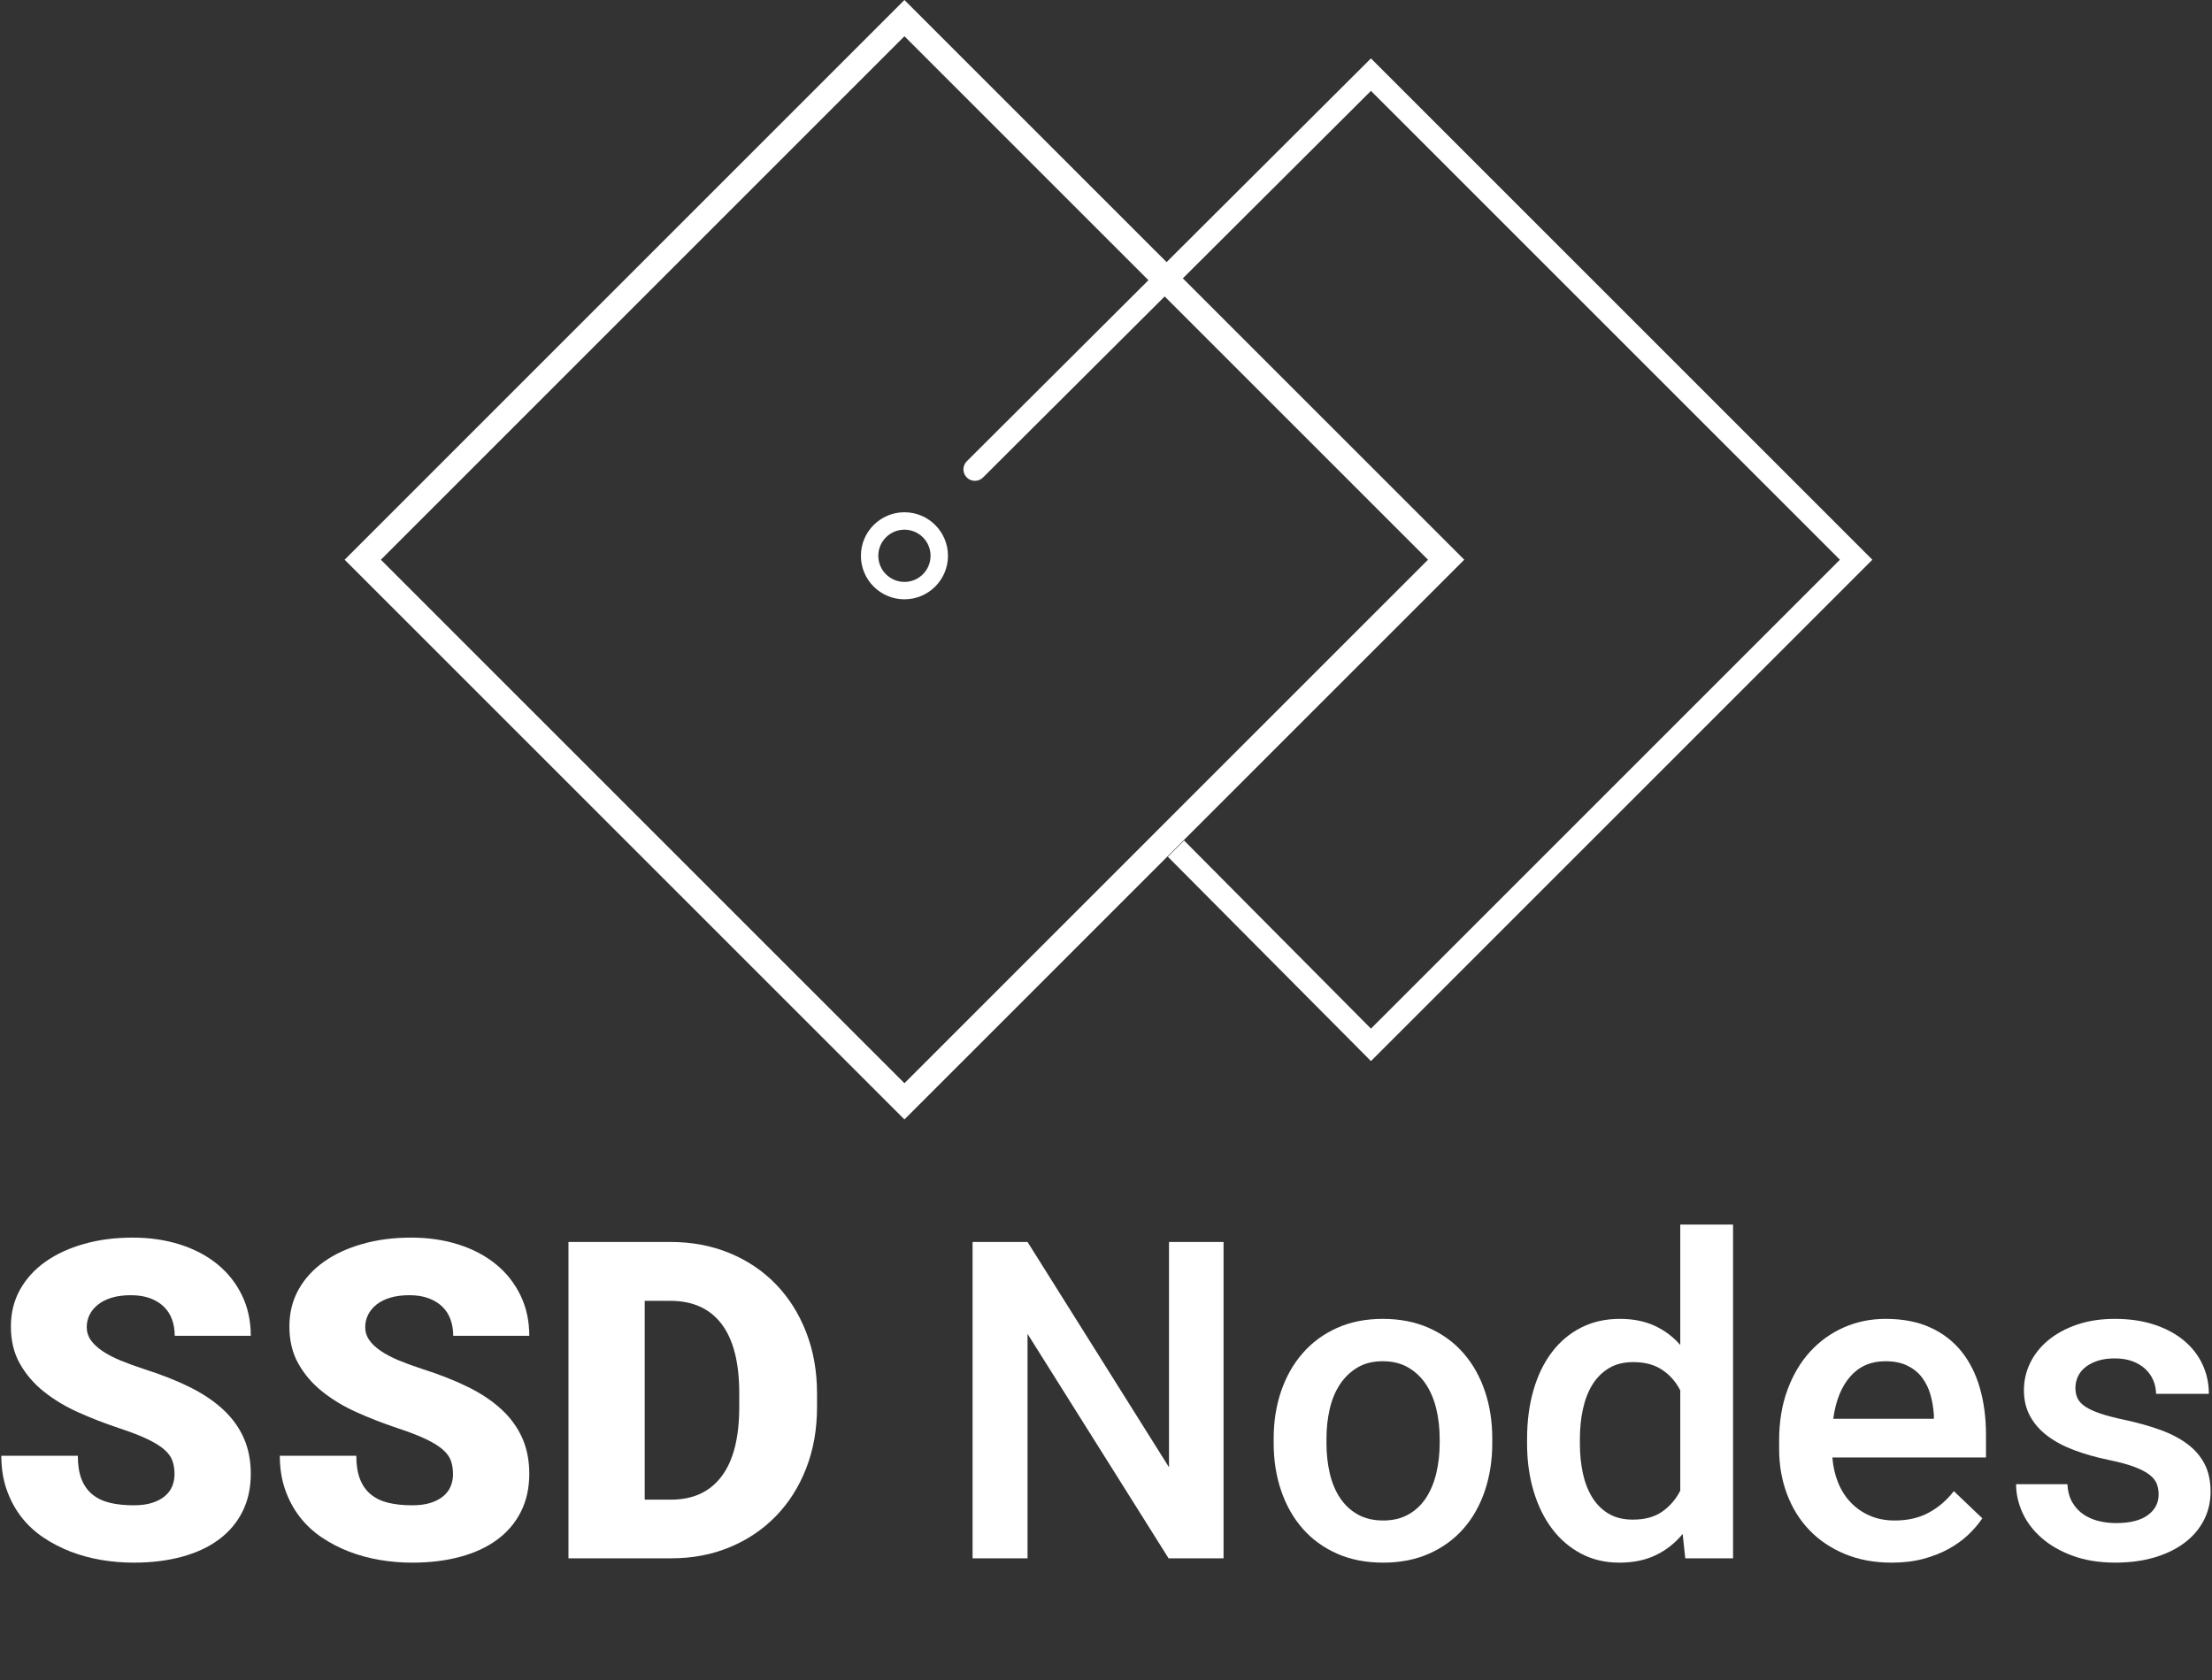 <svg width="104" height="79" viewBox="0 0 104 79" fill="none" xmlns="http://www.w3.org/2000/svg">
<rect x="0" y="0" width="104" height="79" fill="#333333" stroke="none"/>
<g clip-path="url(#clip0_7836_9342)">
<g clip-path="url(#clip1_7836_9342)">
<g clip-path="url(#clip2_7836_9342)">
<path d="M8.205 69.323C8.205 69.091 8.173 68.882 8.108 68.694C8.043 68.507 7.915 68.33 7.725 68.163C7.534 67.996 7.266 67.831 6.923 67.667C6.579 67.504 6.127 67.33 5.569 67.146C4.915 66.928 4.285 66.683 3.679 66.411C3.073 66.138 2.535 65.815 2.065 65.44C1.595 65.065 1.219 64.628 0.936 64.127C0.653 63.627 0.512 63.043 0.512 62.375C0.512 61.735 0.655 61.158 0.941 60.643C1.227 60.129 1.626 59.692 2.136 59.331C2.647 58.969 3.252 58.69 3.95 58.493C4.648 58.295 5.409 58.196 6.233 58.196C7.044 58.196 7.789 58.305 8.471 58.523C9.152 58.741 9.737 59.051 10.228 59.453C10.718 59.855 11.101 60.34 11.377 60.909C11.653 61.478 11.791 62.113 11.791 62.814H8.215C8.215 62.535 8.172 62.278 8.088 62.043C8.002 61.808 7.873 61.607 7.699 61.44C7.526 61.273 7.311 61.142 7.056 61.047C6.8 60.952 6.499 60.904 6.151 60.904C5.811 60.904 5.511 60.943 5.252 61.021C4.993 61.1 4.777 61.209 4.604 61.348C4.43 61.488 4.299 61.648 4.21 61.828C4.122 62.009 4.078 62.201 4.078 62.406C4.078 62.63 4.141 62.833 4.266 63.013C4.392 63.194 4.573 63.364 4.808 63.524C5.043 63.684 5.329 63.834 5.666 63.974C6.003 64.113 6.383 64.251 6.805 64.388C7.595 64.64 8.3 64.919 8.92 65.225C9.54 65.532 10.062 65.883 10.488 66.278C10.914 66.673 11.238 67.119 11.459 67.616C11.68 68.113 11.791 68.675 11.791 69.302C11.791 69.969 11.66 70.564 11.398 71.085C11.135 71.606 10.764 72.043 10.284 72.397C9.804 72.752 9.225 73.021 8.547 73.204C7.87 73.388 7.115 73.48 6.284 73.48C5.774 73.48 5.266 73.438 4.762 73.353C4.258 73.268 3.776 73.137 3.317 72.96C2.857 72.782 2.428 72.559 2.029 72.29C1.631 72.021 1.287 71.7 0.997 71.325C0.708 70.95 0.48 70.525 0.313 70.048C0.146 69.571 0.062 69.04 0.062 68.454H3.659C3.659 68.89 3.717 69.256 3.832 69.552C3.948 69.849 4.118 70.089 4.343 70.273C4.568 70.457 4.842 70.588 5.166 70.666C5.489 70.744 5.862 70.783 6.284 70.783C6.625 70.783 6.916 70.744 7.158 70.666C7.399 70.588 7.599 70.482 7.755 70.349C7.912 70.216 8.026 70.061 8.098 69.885C8.169 69.707 8.205 69.52 8.205 69.323Z" fill="white"/>
<path d="M21.299 69.323C21.299 69.091 21.266 68.882 21.202 68.694C21.137 68.507 21.009 68.33 20.818 68.163C20.628 67.996 20.36 67.831 20.016 67.667C19.672 67.504 19.221 67.33 18.663 67.146C18.009 66.928 17.379 66.683 16.773 66.411C16.166 66.138 15.628 65.815 15.159 65.44C14.688 65.065 14.312 64.628 14.03 64.127C13.747 63.627 13.606 63.043 13.606 62.375C13.606 61.735 13.748 61.158 14.035 60.643C14.321 60.129 14.719 59.692 15.23 59.331C15.741 58.969 16.345 58.69 17.043 58.493C17.741 58.295 18.503 58.196 19.327 58.196C20.137 58.196 20.883 58.305 21.564 58.523C22.246 58.741 22.831 59.051 23.322 59.453C23.812 59.855 24.195 60.34 24.471 60.909C24.747 61.478 24.885 62.113 24.885 62.814H21.309C21.309 62.535 21.266 62.278 21.181 62.043C21.096 61.808 20.966 61.607 20.793 61.44C20.619 61.273 20.405 61.142 20.149 61.047C19.894 60.952 19.593 60.904 19.245 60.904C18.904 60.904 18.605 60.943 18.346 61.021C18.087 61.1 17.871 61.209 17.697 61.348C17.524 61.488 17.393 61.648 17.304 61.828C17.215 62.009 17.171 62.201 17.171 62.406C17.171 62.63 17.234 62.833 17.36 63.013C17.486 63.194 17.667 63.364 17.902 63.524C18.137 63.684 18.423 63.834 18.76 63.974C19.097 64.113 19.477 64.251 19.899 64.388C20.689 64.64 21.394 64.919 22.014 65.225C22.634 65.532 23.156 65.883 23.582 66.278C24.008 66.673 24.331 67.119 24.553 67.616C24.774 68.113 24.885 68.675 24.885 69.302C24.885 69.969 24.753 70.564 24.491 71.085C24.229 71.606 23.858 72.043 23.378 72.397C22.898 72.752 22.319 73.021 21.641 73.204C20.963 73.388 20.209 73.48 19.378 73.48C18.867 73.48 18.36 73.438 17.856 73.353C17.352 73.268 16.87 73.137 16.41 72.96C15.951 72.782 15.522 72.559 15.123 72.29C14.725 72.021 14.38 71.7 14.091 71.325C13.802 70.95 13.574 70.525 13.407 70.048C13.24 69.571 13.156 69.04 13.156 68.454H16.752C16.752 68.89 16.81 69.256 16.926 69.552C17.042 69.849 17.212 70.089 17.437 70.273C17.662 70.457 17.936 70.588 18.259 70.666C18.583 70.744 18.956 70.783 19.378 70.783C19.719 70.783 20.01 70.744 20.252 70.666C20.493 70.588 20.692 70.482 20.849 70.349C21.006 70.216 21.12 70.061 21.191 69.885C21.263 69.707 21.299 69.52 21.299 69.323Z" fill="white"/>
<path d="M26.727 73.276V58.4H31.518C32.526 58.4 33.452 58.574 34.297 58.922C35.141 59.269 35.868 59.758 36.478 60.388C37.088 61.018 37.563 61.77 37.903 62.645C38.244 63.521 38.414 64.483 38.414 65.532V66.155C38.414 67.211 38.244 68.174 37.903 69.046C37.563 69.918 37.088 70.668 36.478 71.294C35.868 71.921 35.145 72.408 34.307 72.755C33.469 73.103 32.553 73.276 31.559 73.276H26.727V73.276ZM30.312 61.169V70.517H31.559C32.587 70.517 33.378 70.151 33.929 69.419C34.481 68.687 34.757 67.599 34.757 66.155V65.511C34.757 64.074 34.481 62.991 33.929 62.263C33.378 61.534 32.574 61.169 31.518 61.169H30.312Z" fill="white"/>
<path d="M57.527 73.276H54.942L48.311 62.722V73.276H45.727V58.4H48.311L54.962 68.995V58.4H57.527V73.276Z" fill="white"/>
<path d="M59.883 67.646C59.883 66.842 60 66.098 60.235 65.414C60.47 64.729 60.807 64.135 61.247 63.631C61.686 63.127 62.222 62.732 62.856 62.446C63.489 62.16 64.208 62.017 65.012 62.017C65.822 62.017 66.547 62.16 67.188 62.446C67.828 62.732 68.368 63.127 68.807 63.631C69.246 64.135 69.582 64.73 69.813 65.414C70.045 66.098 70.161 66.842 70.161 67.646V67.861C70.161 68.665 70.045 69.41 69.813 70.098C69.582 70.786 69.246 71.38 68.807 71.881C68.368 72.382 67.829 72.773 67.193 73.056C66.556 73.338 65.836 73.48 65.032 73.48C64.222 73.48 63.498 73.338 62.861 73.056C62.224 72.773 61.686 72.382 61.247 71.881C60.807 71.38 60.47 70.786 60.235 70.098C60 69.41 59.883 68.665 59.883 67.861V67.646ZM62.365 67.861C62.365 68.358 62.417 68.828 62.519 69.271C62.621 69.713 62.781 70.1 62.999 70.43C63.217 70.761 63.494 71.021 63.831 71.212C64.168 71.403 64.569 71.498 65.032 71.498C65.488 71.498 65.885 71.403 66.222 71.212C66.559 71.021 66.835 70.761 67.05 70.43C67.264 70.1 67.424 69.713 67.53 69.271C67.635 68.828 67.688 68.358 67.688 67.861V67.646C67.688 67.156 67.635 66.691 67.53 66.252C67.424 65.812 67.263 65.427 67.045 65.097C66.827 64.767 66.549 64.503 66.212 64.306C65.875 64.108 65.475 64.009 65.012 64.009C64.548 64.009 64.151 64.108 63.821 64.306C63.491 64.503 63.217 64.767 62.999 65.097C62.781 65.427 62.621 65.812 62.519 66.252C62.417 66.691 62.366 67.156 62.366 67.646V67.861H62.365Z" fill="white"/>
<path d="M71.797 67.667C71.797 66.829 71.897 66.063 72.099 65.368C72.299 64.673 72.589 64.077 72.967 63.58C73.345 63.083 73.803 62.698 74.341 62.426C74.879 62.153 75.485 62.017 76.16 62.017C76.773 62.017 77.312 62.123 77.779 62.334C78.245 62.545 78.652 62.848 79 63.243V57.583H81.482V73.276H79.235L79.112 72.131C78.758 72.561 78.337 72.893 77.85 73.127C77.364 73.362 76.793 73.48 76.139 73.48C75.472 73.48 74.87 73.339 74.336 73.056C73.801 72.773 73.347 72.383 72.972 71.886C72.597 71.389 72.308 70.798 72.103 70.114C71.899 69.429 71.797 68.685 71.797 67.881V67.667H71.797ZM74.28 67.881C74.28 68.372 74.326 68.833 74.418 69.266C74.51 69.698 74.656 70.078 74.857 70.405C75.058 70.732 75.315 70.989 75.628 71.176C75.942 71.364 76.323 71.457 76.773 71.457C77.331 71.457 77.789 71.333 78.147 71.084C78.504 70.835 78.789 70.507 79 70.098V65.378C78.789 64.969 78.503 64.646 78.141 64.408C77.78 64.169 77.331 64.05 76.793 64.05C76.344 64.05 75.96 64.145 75.644 64.336C75.327 64.527 75.068 64.786 74.867 65.112C74.666 65.439 74.518 65.823 74.423 66.262C74.327 66.701 74.28 67.169 74.28 67.667V67.881H74.28Z" fill="white"/>
<path d="M88.941 73.48C88.123 73.48 87.388 73.344 86.734 73.071C86.08 72.799 85.525 72.424 85.068 71.948C84.612 71.471 84.261 70.905 84.016 70.251C83.771 69.598 83.648 68.893 83.648 68.137V67.728C83.648 66.856 83.778 66.068 84.037 65.363C84.295 64.657 84.65 64.058 85.099 63.565C85.549 63.071 86.078 62.689 86.688 62.42C87.297 62.151 87.953 62.017 88.654 62.017C89.458 62.017 90.156 62.151 90.749 62.42C91.341 62.689 91.832 63.066 92.22 63.549C92.608 64.033 92.898 64.608 93.088 65.276C93.279 65.943 93.374 66.676 93.374 67.472V68.535H86.151C86.185 68.964 86.275 69.359 86.422 69.72C86.569 70.081 86.768 70.393 87.02 70.655C87.272 70.917 87.57 71.123 87.914 71.273C88.257 71.423 88.648 71.498 89.084 71.498C89.697 71.498 90.229 71.375 90.682 71.13C91.135 70.885 91.529 70.548 91.862 70.118L93.201 71.395C93.024 71.661 92.804 71.918 92.542 72.167C92.28 72.416 91.973 72.637 91.623 72.831C91.272 73.025 90.875 73.182 90.432 73.301C89.989 73.42 89.492 73.48 88.941 73.48ZM88.644 64.009C87.963 64.009 87.413 64.248 86.995 64.724C86.576 65.201 86.308 65.865 86.193 66.716H90.923V66.533C90.902 66.206 90.85 65.891 90.764 65.588C90.679 65.285 90.548 65.016 90.371 64.78C90.194 64.545 89.964 64.358 89.681 64.219C89.399 64.079 89.053 64.009 88.644 64.009Z" fill="white"/>
<path d="M101.491 70.272C101.491 70.095 101.462 69.929 101.404 69.776C101.346 69.623 101.232 69.48 101.062 69.347C100.892 69.214 100.652 69.09 100.342 68.974C100.032 68.858 99.628 68.749 99.131 68.647C98.538 68.525 97.999 68.371 97.512 68.187C97.025 68.004 96.608 67.781 96.26 67.518C95.913 67.256 95.642 66.948 95.448 66.593C95.254 66.239 95.157 65.831 95.157 65.368C95.157 64.918 95.256 64.491 95.453 64.085C95.651 63.68 95.935 63.324 96.306 63.018C96.678 62.712 97.127 62.468 97.655 62.287C98.183 62.107 98.774 62.017 99.428 62.017C100.115 62.017 100.734 62.107 101.282 62.287C101.83 62.468 102.295 62.717 102.677 63.033C103.058 63.35 103.349 63.723 103.55 64.152C103.751 64.581 103.852 65.044 103.852 65.541H101.369C101.369 65.33 101.328 65.124 101.246 64.923C101.164 64.722 101.042 64.544 100.878 64.387C100.715 64.23 100.512 64.106 100.271 64.014C100.029 63.922 99.748 63.876 99.428 63.876C99.114 63.876 98.842 63.915 98.61 63.993C98.379 64.072 98.186 64.174 98.033 64.3C97.88 64.426 97.766 64.572 97.691 64.739C97.616 64.906 97.578 65.082 97.578 65.265C97.578 65.449 97.612 65.613 97.68 65.756C97.749 65.899 97.87 66.028 98.043 66.144C98.217 66.26 98.45 66.367 98.743 66.466C99.036 66.565 99.403 66.662 99.847 66.757C100.487 66.893 101.06 67.053 101.568 67.237C102.075 67.421 102.504 67.646 102.855 67.911C103.206 68.177 103.473 68.49 103.657 68.851C103.841 69.213 103.933 69.641 103.933 70.138C103.933 70.629 103.827 71.078 103.616 71.487C103.405 71.896 103.104 72.248 102.712 72.544C102.32 72.841 101.849 73.071 101.297 73.234C100.745 73.397 100.132 73.479 99.458 73.479C98.702 73.479 98.033 73.372 97.451 73.157C96.868 72.943 96.379 72.662 95.985 72.315C95.589 71.967 95.291 71.574 95.091 71.135C94.89 70.695 94.789 70.248 94.789 69.791H97.2C97.221 70.132 97.299 70.418 97.435 70.649C97.571 70.881 97.745 71.068 97.956 71.211C98.167 71.354 98.406 71.458 98.671 71.523C98.937 71.588 99.21 71.62 99.489 71.62C100.143 71.62 100.64 71.496 100.98 71.247C101.321 70.999 101.491 70.674 101.491 70.272Z" fill="white"/>
<path d="M16.203 26.32L42.523 52.64L68.844 26.32L42.523 0L16.203 26.32ZM67.139 26.32L42.523 50.936L17.907 26.32L42.523 1.704L67.139 26.32Z" fill="white"/>
<path d="M46.218 22.453L64.457 4.273L86.505 26.32L64.457 48.368L55.67 39.522L54.907 40.285L64.457 49.895L88.032 26.32L64.457 2.746L45.455 21.69C45.24 21.905 45.245 22.255 45.466 22.463C45.678 22.664 46.012 22.66 46.218 22.453Z" fill="white"/>
<path d="M42.523 24.088C41.393 24.088 40.477 25.004 40.477 26.135C40.477 27.265 41.393 28.181 42.523 28.181C43.654 28.181 44.57 27.265 44.57 26.135C44.57 25.004 43.654 24.088 42.523 24.088ZM42.523 27.363C41.845 27.363 41.295 26.813 41.295 26.135C41.295 25.457 41.845 24.907 42.523 24.907C43.202 24.907 43.751 25.457 43.751 26.135C43.751 26.813 43.202 27.363 42.523 27.363Z" fill="white"/>
</g>
</g>
</g>
<defs>
<clipPath id="clip0_7836_9342">
<rect width="104" height="73.48" fill="white"/>
</clipPath>
<clipPath id="clip1_7836_9342">
<rect width="104" height="73.48" fill="white"/>
</clipPath>
<clipPath id="clip2_7836_9342">
<rect width="103.981" height="73.48" fill="white" transform="translate(0.008)"/>
</clipPath>
</defs>
</svg>
